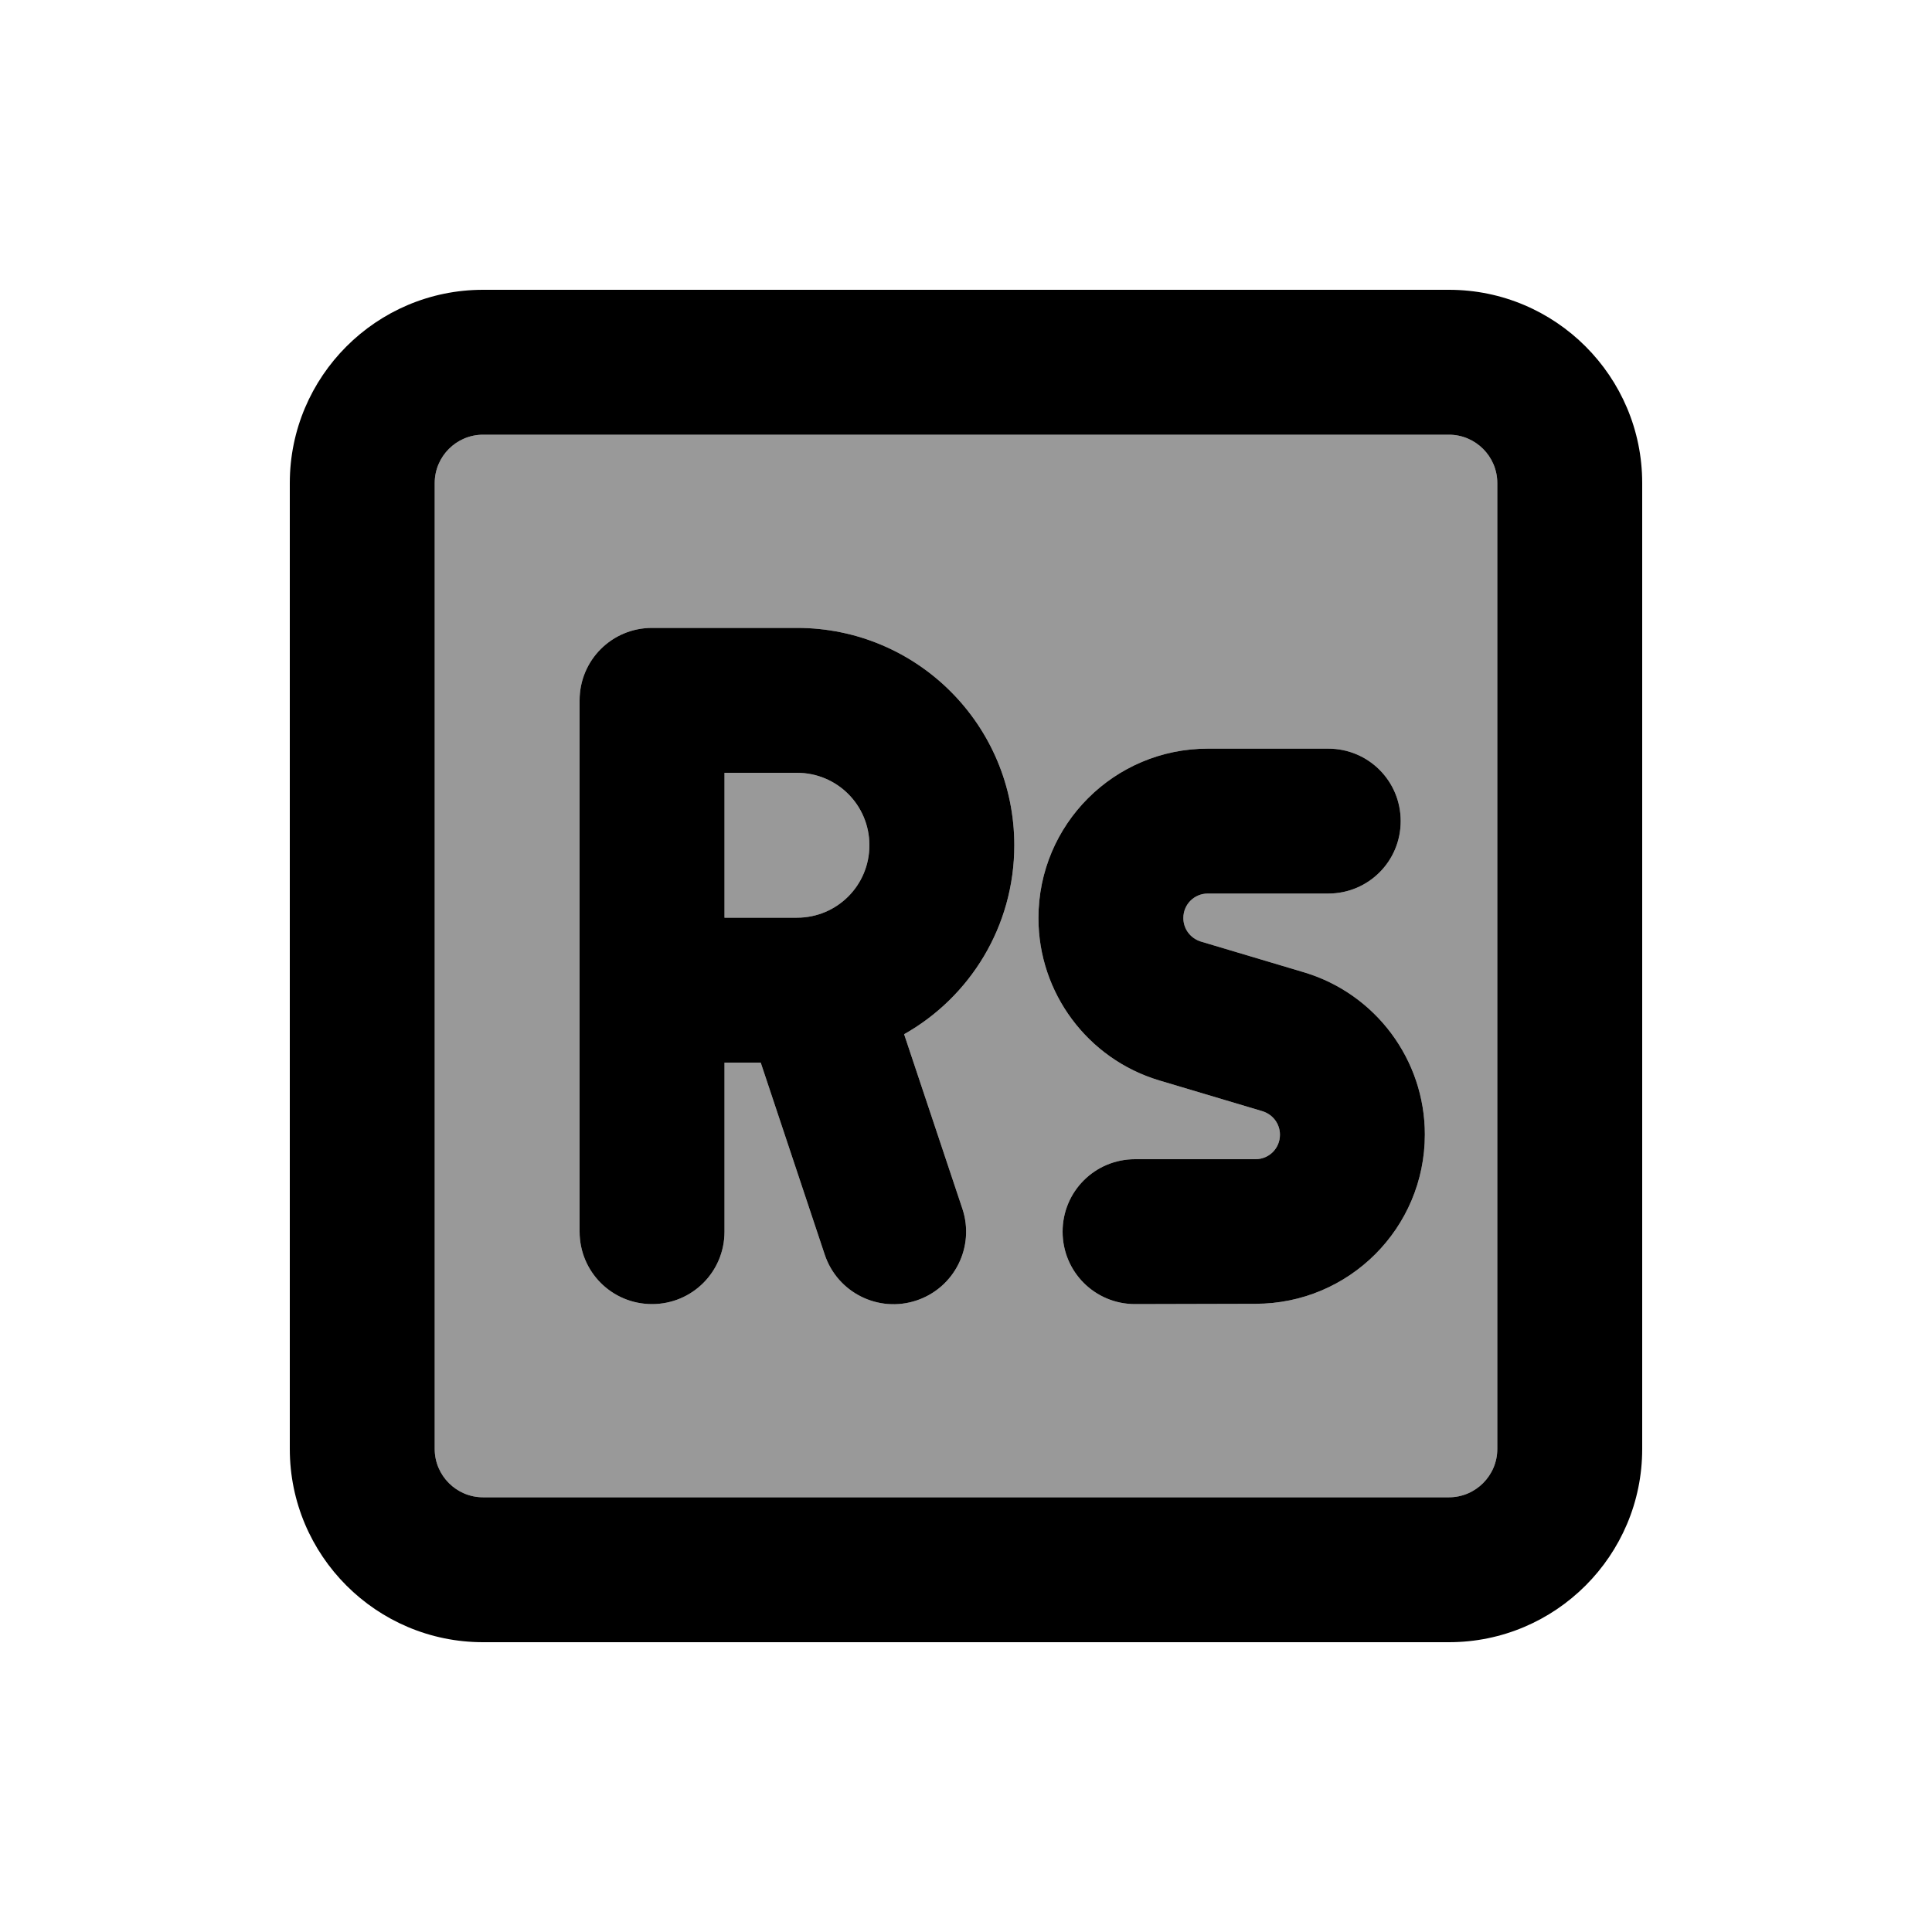 <svg xmlns="http://www.w3.org/2000/svg" viewBox="0 0 640 640"><!--! Font Awesome Pro 7.1.0 by @fontawesome - https://fontawesome.com License - https://fontawesome.com/license (Commercial License) Copyright 2025 Fonticons, Inc. --><path opacity=".4" fill="currentColor" d="M144 160L144 480C144 488.8 151.2 496 160 496L480 496C488.8 496 496 488.8 496 480L496 160C496 151.2 488.8 144 480 144L160 144C151.2 144 144 151.2 144 160zM192 232C192 218.7 202.7 208 216 208L264 208C303.8 208 336 240.2 336 280C336 306.9 321.3 330.3 299.5 342.6L318.8 400.4C323 413 316.2 426.6 303.6 430.8C291 435 277.4 428.2 273.2 415.6L252 352L240 352L240 408C240 421.3 229.3 432 216 432C202.7 432 192 421.3 192 408L192 232zM240 256L240 304L264 304C277.3 304 288 293.3 288 280C288 266.7 277.3 256 264 256L240 256zM344 304.1C344 273.1 369.1 248 400.1 248L440 248C453.3 248 464 258.7 464 272C464 285.3 453.3 296 440 296L400.1 296C395.6 296 392 299.6 392 304.1C392 307.7 394.3 310.8 397.8 311.9L432 322.1C455.7 329.2 472 351.1 472 375.8C472 406.8 446.9 431.9 415.9 431.9L376 432C362.7 432 352 421.3 352 408C352 394.7 362.7 384 376 384L415.9 384C420.4 384 424 380.4 424 375.9C424 372.3 421.7 369.2 418.2 368.1L384 357.9C360.3 350.8 344 328.9 344 304.2z"/><path fill="currentColor" d="M160 144C151.2 144 144 151.2 144 160L144 480C144 488.8 151.2 496 160 496L480 496C488.8 496 496 488.8 496 480L496 160C496 151.2 488.8 144 480 144L160 144zM96 160C96 124.7 124.7 96 160 96L480 96C515.3 96 544 124.7 544 160L544 480C544 515.3 515.3 544 480 544L160 544C124.7 544 96 515.3 96 480L96 160zM216 208L264 208C303.8 208 336 240.2 336 280C336 306.9 321.3 330.3 299.5 342.6L318.8 400.4C323 413 316.2 426.6 303.6 430.8C291 435 277.4 428.2 273.2 415.6L252 352L240 352L240 408C240 421.3 229.3 432 216 432C202.7 432 192 421.3 192 408L192 232C192 218.7 202.7 208 216 208zM264 304C277.3 304 288 293.3 288 280C288 266.7 277.3 256 264 256L240 256L240 304L264 304zM344 304.1C344 273.1 369.1 248 400.1 248L440 248C453.3 248 464 258.7 464 272C464 285.3 453.3 296 440 296L400.1 296C395.6 296 392 299.6 392 304.1C392 307.7 394.3 310.8 397.8 311.9L432 322.1C455.7 329.2 472 351.1 472 375.8C472 406.8 446.9 431.9 415.9 431.9L376 432C362.7 432 352 421.3 352 408C352 394.7 362.7 384 376 384L415.9 384C420.4 384 424 380.4 424 375.9C424 372.3 421.7 369.2 418.2 368.1L384 357.9C360.3 350.8 344 328.9 344 304.2z"/></svg>